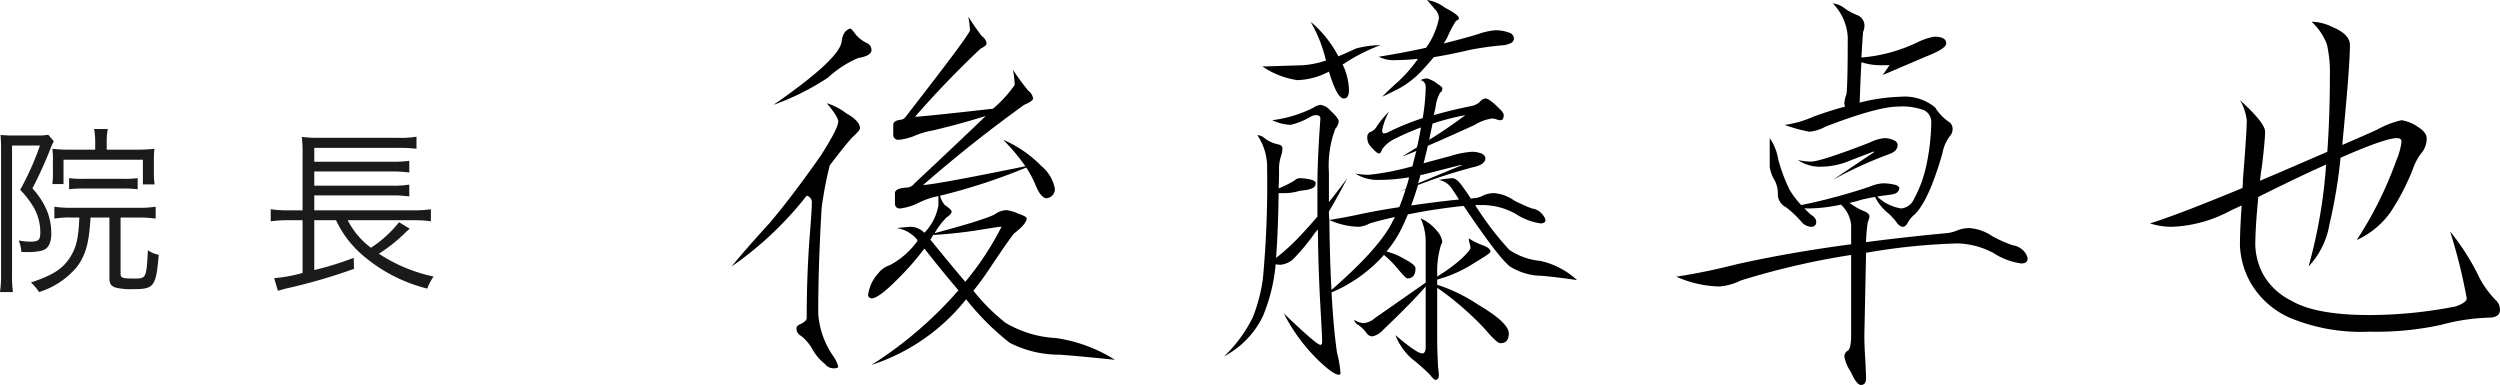 <svg xmlns="http://www.w3.org/2000/svg" width="263.894" height="40.635" viewBox="0 0 263.894 40.635"><defs><style>.cls-1{fill:#1a1a1a;}</style></defs><title>アセット 45</title><g id="レイヤー_2" data-name="レイヤー 2"><g id="contents"><path class="cls-1" d="M.113,15.686c0-.513-.019-.969-.057-1.444a10.374,10.374,0,0,0,1.272.057H3.933a5.524,5.524,0,0,0,1.158-.076l.589.684c-.057.114-.171.342-.285.608A41.512,41.512,0,0,1,3.419,19.884a8.039,8.039,0,0,1,1.577,2.451,6.562,6.562,0,0,1,.418,2.28c0,1.083-.323,1.653-1.007,1.843a6.231,6.231,0,0,1-1.482.152c-.171,0-.322,0-.664-.019A4.278,4.278,0,0,0,1.976,25.374,5.957,5.957,0,0,0,3.21,25.507c.874,0,1.045-.171,1.045-1.007a5.311,5.311,0,0,0-.684-2.584A9.53,9.53,0,0,0,2.127,20.036,28.809,28.809,0,0,0,4.217,15.363H1.272v13.697a12.017,12.017,0,0,0,.095,1.767H0a11.792,11.792,0,0,0,.113-1.767Zm7.353,7.276a9.161,9.161,0,0,0-1.729.114V21.822a11.353,11.353,0,0,0,1.747.114h7.144a11.495,11.495,0,0,0,1.805-.114v1.254a12.192,12.192,0,0,0-1.805-.114H12.728v5.965c0,.399.229.475,1.387.475,1.33,0,1.33,0,1.501-2.982a2.985,2.985,0,0,0,1.14.475c-.284,3.344-.493,3.628-2.659,3.628a7.521,7.521,0,0,1-1.767-.133c-.589-.152-.779-.399-.779-1.045V22.961H9.556C9.403,25.64,9.062,26.856,8.169,28.11a8.458,8.458,0,0,1-4.047,2.717,5.175,5.175,0,0,0-.854-1.007c2.412-.817,3.419-1.482,4.198-2.773.607-.988.816-1.938.912-4.084Zm2.583-7.922a7.799,7.799,0,0,0-.113-1.425h1.443a6.611,6.611,0,0,0-.114,1.444v.741h3.211a16.845,16.845,0,0,0,1.823-.095,10.165,10.165,0,0,0-.057,1.216v1.254a8.798,8.798,0,0,0,.076,1.292H15.083V16.863h-8.377V19.428H5.528A9.023,9.023,0,0,0,5.585,18.136V16.901a8.072,8.072,0,0,0-.057-1.197,16.654,16.654,0,0,0,2.014.095h2.507ZM7.295,18.801a10.004,10.004,0,0,0,1.443.076H13.127a9.595,9.595,0,0,0,1.405-.076v1.178a11.215,11.215,0,0,0-1.405-.076H8.72a10.95,10.95,0,0,0-1.425.076Z"/><path class="cls-1" d="M36.706,23.246a8.301,8.301,0,0,0,2.451,2.906,12.306,12.306,0,0,0,2.964-2.698l1.12.684a3.933,3.933,0,0,1-.342.304,2.024,2.024,0,0,1-.209.209,16.036,16.036,0,0,1-2.697,2.128,16.834,16.834,0,0,0,5.775,2.413,5.731,5.731,0,0,0-.665,1.273,16.61,16.61,0,0,1-6.744-3.458,10.958,10.958,0,0,1-2.888-3.761H33.173v5.262A33.138,33.138,0,0,0,37.333,27.217l.038,1.159a59.387,59.387,0,0,1-7.219,2.09c-.266.076-.456.133-.816.228l-.399-1.33a16.172,16.172,0,0,0,3.002-.551V23.246H30.456a13.297,13.297,0,0,0-1.88.114v-1.273a12.051,12.051,0,0,0,1.88.114h1.482V16.331a15.038,15.038,0,0,0-.076-1.881,13.434,13.434,0,0,0,1.976.095h8.093a10.351,10.351,0,0,0,2.033-.114v1.273a14.82,14.82,0,0,0-2.014-.095H33.173v1.463h8.188a13.446,13.446,0,0,0,1.842-.095v1.235a13.102,13.102,0,0,0-1.842-.114H33.173v1.501h8.188a10.112,10.112,0,0,0,1.842-.114v1.254a12.548,12.548,0,0,0-1.842-.114H33.173v1.577H43.641a12.033,12.033,0,0,0,1.843-.114v1.273a11.743,11.743,0,0,0-1.786-.114Z"/><path d="M87.269,10.89A6.459,6.459,0,0,1,89.339,11.97q1.44.81,1.439,1.575,0,.226-.854.99-.766.855-2.34,2.925a39.469,39.469,0,0,0-.855,4.5q-.36,6.075-.359,11.115a8.931,8.931,0,0,0,1.574,4.5,3.56,3.56,0,0,1,.54,1.125c0,.12-.18.18-.54.18a1.158,1.158,0,0,1-.854-.45,5.325,5.325,0,0,1-1.44-1.755A5.006,5.006,0,0,0,84.568,35.46a.869.869,0,0,1-.494-.81q0-.27.449-.45.63-.314.63-.63,0-4.77.36-9.18.18-2.295.18-2.925a.723.723,0,0,0-.54-.81,36.313,36.313,0,0,1-7.92,7.47q1.305-1.62,4.051-4.635,2.429-2.879,5.354-7.065,1.844-2.88,1.845-3.6Q88.483,12.331,87.269,10.89Zm2.476-7.875q.135,0,.585.63a3.557,3.557,0,0,0,1.17.9.811.811,0,0,1,.495.72q0,.631-1.396.855a11.061,11.061,0,0,0-3.195,2.07,26.927,26.927,0,0,1-5.76,2.88q7.021-4.86,7.2-6.705Q88.979,3.241,89.744,3.015Zm12.465-1.26q.675,1.08,1.439,2.07a1.084,1.084,0,0,1,.495.765q0,.226-.63.54a99.184,99.184,0,0,0-6.93,7.2q1.034-.044,8.234-.855a12.939,12.939,0,0,0,2.296-2.52,12.874,12.874,0,0,0-.181-1.575A24.382,24.382,0,0,0,108.554,9.585a1.214,1.214,0,0,1,.495.81q0,.27-.945.675-5.445,3.915-10.665,8.46,1.305-.044,10.801-1.98a22.257,22.257,0,0,0-2.341-2.79,12.483,12.483,0,0,1,4.005,2.745,4.093,4.093,0,0,1,1.44,2.385.963.963,0,0,1-.854,1.035q-.631,0-1.216-1.485a11.333,11.333,0,0,0-.944-1.755,62.241,62.241,0,0,1-9.09,2.97,2.149,2.149,0,0,0,.494.99c.479.331.721.555.721.675q0,.27-.54.63a8.057,8.057,0,0,0-1.261,1.665q6.031-1.62,6.525-2.115a2.309,2.309,0,0,1,1.08-.315,4.216,4.216,0,0,1,1.215.36q.899.316.9.495,0,.585-1.351,1.62-.584.72-2.745,3.96-.765,1.125-1.529,2.07a20.893,20.893,0,0,0,3.375,3.375,11.61,11.61,0,0,0,5.354,1.62,15.879,15.879,0,0,1,6.21,2.295q-3.42-.361-5.85-.54a11.457,11.457,0,0,1-5.265-1.26,27.613,27.613,0,0,1-4.591-4.59A21.086,21.086,0,0,1,91.994,38.52a41.91,41.91,0,0,0,9.18-7.875q-1.62-1.89-3.6-4.41a28.243,28.243,0,0,1-2.7,3.105Q92.757,31.5,91.994,31.5c-.241-.06-.36-.18-.36-.36A4.168,4.168,0,0,1,92.714,28.845a2.455,2.455,0,0,1,1.215-.855,8.5,8.5,0,0,0,2.925-2.565.338.338,0,0,1-.045-.135A3.515,3.515,0,0,0,94.648,24.075q1.216-.135,1.575-.135a2.126,2.126,0,0,1,1.351.63A5.403,5.403,0,0,0,99.059,21.645V20.7a7.926,7.926,0,0,0-2.115.72,5.771,5.771,0,0,1-1.935.585.484.484,0,0,1-.54-.495V20.385q0-.495,1.17-.585a1.021,1.021,0,0,0,.855-.405q4.904-4.59,7.56-7.155-2.565.81-5.58,1.53a8.514,8.514,0,0,0-1.979.585,6.021,6.021,0,0,1-1.665.405.516.516,0,0,1-.54-.495V13.185c0-.3.254-.479.765-.54a.719.719,0,0,0,.54-.315q6.794-8.73,6.795-9.135A10.094,10.094,0,0,0,102.209,1.755ZM98.204,25.29q2.114,2.61,3.689,4.455a30.638,30.638,0,0,0,3.825-5.805h-.18q-.091,0-2.07.315-2.161.361-4.77.54h-.181a.531.531,0,0,1-.09.135A2.381,2.381,0,0,1,98.204,25.29Z"/><path d="M132.719,14.265a1.226,1.226,0,0,1,.81.36,3.812,3.812,0,0,0,1.44.63q.406.09.405.405a2.96,2.96,0,0,1-.181.9,4.499,4.499,0,0,0-.18,1.395q0,.99-.045,1.935a11.338,11.338,0,0,0,1.71-.855.783.783,0,0,1,.45-.225,4.917,4.917,0,0,1,1.35.18q.406.135.405.36a.649.649,0,0,1-.225.45,2.543,2.543,0,0,1-.855.27c-.3.03-.525.06-.675.09a5.434,5.434,0,0,1-1.44.225h-.72q-.045,3.871-.27,6.84a21.936,21.936,0,0,0,2.385-2.16q.945-.989,1.98-2.205v-3.24q0-2.744.315-7.11,0-.36-.495-.36a1.45,1.45,0,0,0-.63.225,7.869,7.869,0,0,1-2.025.81,5.207,5.207,0,0,1-1.935-.495,13.527,13.527,0,0,0,4.32-1.305,1.629,1.629,0,0,1,.765-.315,1.612,1.612,0,0,1,1.035.585q.899.81.899,1.17a1.334,1.334,0,0,1-.359.765,11.082,11.082,0,0,0-.676,4.635v3.105q.946-1.17,1.936-2.52-.99,1.935-1.936,3.51a8.947,8.947,0,0,0,.046.9q1.709-.27,3.329-.63,1.935-.405,4.051-.72.359-.9.675-1.89-.36.135-.72.27l.72-.315a8.26,8.26,0,0,0,.36-1.215,19.425,19.425,0,0,1-3.195.27,4.295,4.295,0,0,1-2.476-.675,7.33,7.33,0,0,0,1.44.135,27.349,27.349,0,0,0,4.59-.9q.18-.765.405-1.62-.945.405-1.485.585.81-.495,1.53-.945a2.427,2.427,0,0,0,.135-.495q.18-.854.315-1.62a25.589,25.589,0,0,0-2.971,1.305,3.326,3.326,0,0,0-1.125.99q-.135.45-.359.45-.226,0-.99-.9a1.441,1.441,0,0,1-.225-.855.566.566,0,0,1,.27-.495,1.287,1.287,0,0,0,.72-.585A8.871,8.871,0,0,1,146.624,11.79a6.243,6.243,0,0,0-.721,1.935c0,.24.061.36.181.36a1.447,1.447,0,0,0,.63-.225,28.371,28.371,0,0,1,3.465-1.395,21.834,21.834,0,0,0,.315-3.33.681.681,0,0,0-.54-.675,1.522,1.522,0,0,1,.675-.18,2.966,2.966,0,0,1,1.125.585q.495.315.495.45,0,.361-.226.45a4.146,4.146,0,0,0-.495,1.62c-.06.24-.12.495-.18.765q2.07-.584,3.915-.945a1.859,1.859,0,0,0,.945-.45.847.847,0,0,1,.585-.36q.404,0,1.395.99.541.496.54.765,0,.54-.359.54a1.41,1.41,0,0,1-.405-.09,1.212,1.212,0,0,0-.45-.09,4.624,4.624,0,0,0-1.845.675q-3.062,1.395-4.95,2.205-.226.99-.45,1.845,1.305-.36,2.835-.765a9.545,9.545,0,0,1,2.295-.45,2.788,2.788,0,0,1,1.08.225q.315.226.315.45,0,.675-1.26.945A54.073,54.073,0,0,0,149.684,19.53q-.36,1.171-.72,2.16,2.43-.36,5.04-.63-.36-.584-.765-1.17a2.097,2.097,0,0,0-1.351-.9,11.434,11.434,0,0,1,1.396-.18q.494,0,1.08.855.494.675.899,1.305a1.012,1.012,0,0,1,.315-.045,2.594,2.594,0,0,0,1.035-.315,2.787,2.787,0,0,1,1.079-.225,4.146,4.146,0,0,1,2.115.765,16.354,16.354,0,0,0,1.891.855,1.677,1.677,0,0,1,1.079.585,1.383,1.383,0,0,1,.36.63q0,.361-.54.36a6.594,6.594,0,0,1-2.655-1.035,7.322,7.322,0,0,0-3.329-.9h-.9a32.521,32.521,0,0,0,3.6,4.725A6.999,6.999,0,0,0,162.599,27.54a8.366,8.366,0,0,1,3.87,2.025q-2.161-.314-3.69-.45a6.501,6.501,0,0,1-3.329-.945q-1.126-.765-4.95-6.435-1.351.135-3.15.405-1.44.226-2.745.495a18.431,18.431,0,0,1-.944,2.025,12.417,12.417,0,0,1-1.306,1.89,6.825,6.825,0,0,1,1.846.765q1.214.631,1.215.99,0,1.08-.855,1.08-.18,0-1.035-1.035a10.919,10.919,0,0,0-1.439-1.44,15.491,15.491,0,0,1-5.535,3.96q.224,3.96.585,6.39a11.106,11.106,0,0,1,.36,2.115.16.16,0,0,1-.181.18q-.539,0-2.024-1.395a18.898,18.898,0,0,1-3.78-5.085q3.464,3.331,3.87,3.33c.119,0,.18-.12.18-.36q0-.449-.18-3.645-.226-3.869-.271-8.19a2.886,2.886,0,0,1-.27.315A21.624,21.624,0,0,1,136.454,27.405a2.396,2.396,0,0,1-1.261.54,3.86,3.86,0,0,1-.54-.045,18.431,18.431,0,0,1-1.35,5.49,9.453,9.453,0,0,1-4.095,4.23,14.483,14.483,0,0,0,3.06-4.185,17.715,17.715,0,0,0,1.035-3.96,107.397,107.397,0,0,0,.45-11.7A5.987,5.987,0,0,0,132.719,14.265ZM145.724,4.77a18.352,18.352,0,0,0-3.825,1.935c-.061.03-.12.06-.18.09a6.604,6.604,0,0,1,.675,2.7q0,.901-.54.9-.719,0-1.575-2.835a7.717,7.717,0,0,1-3.329.9A8.86,8.86,0,0,1,133.259,7.02l4.275-.135a9.932,9.932,0,0,0,2.43-.495,14.84,14.84,0,0,0-1.62-4.095,11.805,11.805,0,0,1,2.925,3.645q.899-.36,1.846-.81A9.767,9.767,0,0,1,145.724,4.77Zm-5.175,25.83q4.815-4.185,6.3-6.93.18-.36.405-.765-1.441.315-2.655.675a3.062,3.062,0,0,1-1.17.36,7.853,7.853,0,0,1-3.104-.72Q140.368,27.405,140.549,30.6ZM149.954,23.04a4.843,4.843,0,0,1,1.71,1.305,2.299,2.299,0,0,1,.585,1.17.781.781,0,0,1-.135.315,9.546,9.546,0,0,0-.405,3.06v.315c.209-.15.435-.3.675-.45a14.951,14.951,0,0,0,2.025-1.575q.81-.81.81-.99a1.589,1.589,0,0,0-.09-.495,2.423,2.423,0,0,1-.09-.54,6.455,6.455,0,0,0,1.439.72c.569.21.855.435.855.675q0,.135-.63.54-.362.226-1.306.81a14.08,14.08,0,0,1-2.835,1.35q-.45.135-.855.27v.54a17.147,17.147,0,0,1,4.274,2.07q3.284,1.935,3.285,3.06,0,1.036-.899,1.035-.362,0-1.575-1.44a31.396,31.396,0,0,0-5.085-4.41v5.535q0,1.035.09,2.835.089.675.09.81,0,.54-.36.54c-.12,0-.314-.18-.585-.54q-.674-.675-1.484-1.35a6.263,6.263,0,0,1-2.16-2.835q2.25,1.934,2.835,1.935.36,0,.36-.72V30.24q-1.441,1.666-4.455,4.545a2.148,2.148,0,0,1-1.17.72.775.775,0,0,1-.63-.36,3.494,3.494,0,0,0-.811-.81.932.932,0,0,1-.495-.585,2.039,2.039,0,0,0,1.035.36,2.181,2.181,0,0,0,1.17-.54l5.355-3.735V25.515A5.848,5.848,0,0,0,149.954,23.04Zm7.92-19.845a4.188,4.188,0,0,1,1.484.27.67.67,0,0,1,.45.585.649.649,0,0,1-.225.45,2.534,2.534,0,0,1-.855.27,31.475,31.475,0,0,0-3.779.54q-1.891.45-3.601.72-.63.766-1.395,1.575a9.68,9.68,0,0,1-2.476,1.845q-.63.315-1.575.765.675-.719,1.756-1.665A15.761,15.761,0,0,0,149.684,6.21a22.419,22.419,0,0,1-2.385.135,3.257,3.257,0,0,1-1.755-.36q2.565-.405,4.995-.945a.507.507,0,0,1,.09-.135,8.01,8.01,0,0,0,1.26-2.97,1.377,1.377,0,0,0-.45-.99Q151.034.45,150.629,0a4.123,4.123,0,0,1,1.89.81q1.485.766,1.485,1.125c0,.09-.105.18-.315.27a11.441,11.441,0,0,0-.899,1.71,5.053,5.053,0,0,1-.405.675q1.844-.449,3.645-.99A6.865,6.865,0,0,1,157.874,3.195ZM149.954,18.45q-.135.496-.271.9l4.681-1.935h-.181L150.134,18.45Zm1.26-5.4q-.18.901-.36,1.71a46.038,46.038,0,0,0,3.825-2.61A25.747,25.747,0,0,0,151.214,13.05Z"/><path d="M193.469.36A2.398,2.398,0,0,1,194.684.855a5.906,5.906,0,0,0,1.306.72,1.18,1.18,0,0,1,.81,1.26,1.723,1.723,0,0,1-.135.54q-.045.45-.181,2.7A16.913,16.913,0,0,0,202.334,4.5a6.645,6.645,0,0,1,1.845-.63q1.26,0,1.26.72,0,.54-2.069,1.35l-4.636,1.98.721-1.035h-.721a6.887,6.887,0,0,1-2.25-.315q-.091,1.711-.18,4.185a.131.131,0,0,1-.045.09,19.138,19.138,0,0,1,4.32-.63,5.076,5.076,0,0,1,3.689,1.125,5.026,5.026,0,0,0,1.53,1.575.91.91,0,0,1,.315.63,1.155,1.155,0,0,1-.315.855A4.255,4.255,0,0,0,205.034,16.2q-1.441,4.995-2.926,6.435a2.87,2.87,0,0,0-.765.945c-.15.24-.315.36-.495.36q-.36,0-.765-.63a7.192,7.192,0,0,0-.99-.99,5.15,5.15,0,0,1-1.17-1.53q-.766.135-1.35.27-.721.226-1.351.36c.09.061.18.12.271.18a6.039,6.039,0,0,0,1.35.72q.495.226.495.54a2.199,2.199,0,0,1-.18.585,16.785,16.785,0,0,0-.181,2.115q4.094-.54,8.46-.945a3.825,3.825,0,0,0,1.215-.315,3.61,3.61,0,0,1,1.216-.225,4.856,4.856,0,0,1,2.43.855,13.522,13.522,0,0,0,2.115.945,2.078,2.078,0,0,1,1.26.675,1.55,1.55,0,0,1,.36.72q0,.54-.676.54a7.254,7.254,0,0,1-2.97-1.125,8.588,8.588,0,0,0-3.735-.99,65.769,65.769,0,0,0-9.675.99l-.18,8.685q0,1.125.09,2.43.089,1.755.09,2.115,0,.719-.54.72-.45,0-1.08-1.395a4.209,4.209,0,0,1-.675-1.62.762.762,0,0,1,.405-.63q.313-.27.314-1.62V26.91a81.024,81.024,0,0,0-11.654,2.7,6.13,6.13,0,0,1-2.25.63,11.635,11.635,0,0,1-4.545-1.035q3.195-.495,6.345-1.305,5.625-1.259,12.104-2.115V23.76a3.35,3.35,0,0,0-1.079-2.16,16.831,16.831,0,0,1-3.511.405,1.456,1.456,0,0,1-.359-.045,6.906,6.906,0,0,0,.675.675q.584.361.585.765a.477.477,0,0,1-.54.54,1.425,1.425,0,0,1-.99-.495,10.648,10.648,0,0,0-1.665-1.575,1.545,1.545,0,0,1-.854-1.305,2.986,2.986,0,0,0-.36-1.575,3.513,3.513,0,0,1-.495-1.395V14.58a5.565,5.565,0,0,1,.9,2.25,17.859,17.859,0,0,0,1.17,3.15,8.365,8.365,0,0,0,1.26,1.665,60.189,60.189,0,0,0,7.2-1.935,4.469,4.469,0,0,1,1.395-.36,5.415,5.415,0,0,1,1.396.18c.239.09.36.21.36.36a.624.624,0,0,1-.226.405c-.09.12-.36.21-.81.27q-.721.091-1.306.18a4.813,4.813,0,0,0,2.521,1.26,1.615,1.615,0,0,0,1.215-.72,13.2,13.2,0,0,0,1.485-3.96,23.191,23.191,0,0,0,.495-4.5,1.417,1.417,0,0,0-.721-1.17,6.455,6.455,0,0,0-2.745-.405q-2.205,0-7.694,2.115a4.453,4.453,0,0,1-1.71.54,16.461,16.461,0,0,1-2.61-.72,11.177,11.177,0,0,0,3.105-.9q1.755-.63,3.284-1.035a.789.789,0,0,1-.09-.36,3.581,3.581,0,0,1,.226-.945q.135-.99.135-6.075A5.546,5.546,0,0,0,193.469.36ZM189.778,16.875a5.055,5.055,0,0,0,1.396.18q.989,0,6.12-1.98a4.754,4.754,0,0,1,1.62-.495,2.397,2.397,0,0,1,1.08.27.523.523,0,0,1,.314.45q0,.675-.944.99A42.153,42.153,0,0,0,193.469,18.99l4.41-2.97h-.18l-2.565.99a7.834,7.834,0,0,1-2.88.585A3.976,3.976,0,0,1,189.778,16.875Z"/><path d="M253.499,12.69a4.213,4.213,0,0,1,1.755.72q.899.586.899,1.17a2.349,2.349,0,0,1-.63,1.665,5.839,5.839,0,0,0-.765,1.44,24.241,24.241,0,0,1-2.43,4.725,8.887,8.887,0,0,1-3.556,2.925,40.018,40.018,0,0,0,4.186-8.415,7.021,7.021,0,0,0,.54-1.98q0-.36-.495-.36-1.216,0-5.94,2.07a53.834,53.834,0,0,1-1.17,7.02,8.498,8.498,0,0,1-2.205,4.455,53.542,53.542,0,0,0,1.71-9.09q.091-.854.136-1.665Q242.518,18.72,238.379,20.79q-.315,3.285-.315,5.085a7.021,7.021,0,0,0,.766,2.97,6.85,6.85,0,0,0,3.015,2.88q2.565,1.53,8.28,1.53A47.363,47.363,0,0,0,259.169,32.355q1.214-.405,1.215-.855a57.495,57.495,0,0,0-1.755-7.065,24.545,24.545,0,0,1,3.104,4.905,10.1,10.1,0,0,0,1.665,2.295,1.41,1.41,0,0,1,.495,1.08q0,.72-.99.81a21.294,21.294,0,0,0-5.22.765,32.179,32.179,0,0,1-7.56.72,19.522,19.522,0,0,1-8.46-1.485,8.961,8.961,0,0,1-4.05-3.6,8.735,8.735,0,0,1-1.171-4.05q0-1.529.181-4.185-.586.27-1.17.54a14.09,14.09,0,0,1-6.21,1.71,7.461,7.461,0,0,1-2.295-.36q2.924-.9,9.765-3.735c.029-.3.045-.6.045-.9q.404-4.95.405-6.255a5.253,5.253,0,0,0-.721-2.115q2.656,2.386,2.655,3.33,0,.81-.314,3.51-.136.855-.226,1.665,3.195-1.35,7.11-3.06.27-3.87.27-7.965a13.493,13.493,0,0,0-.314-3.375,6.186,6.186,0,0,0-1.62-2.385,4.996,4.996,0,0,1,2.16.54q1.89.766,1.89,1.935,0,2.07-.72,9.585-.045.496-.09.945,1.799-.765,3.689-1.62A9.497,9.497,0,0,1,253.499,12.69Z"/></g></g></svg>